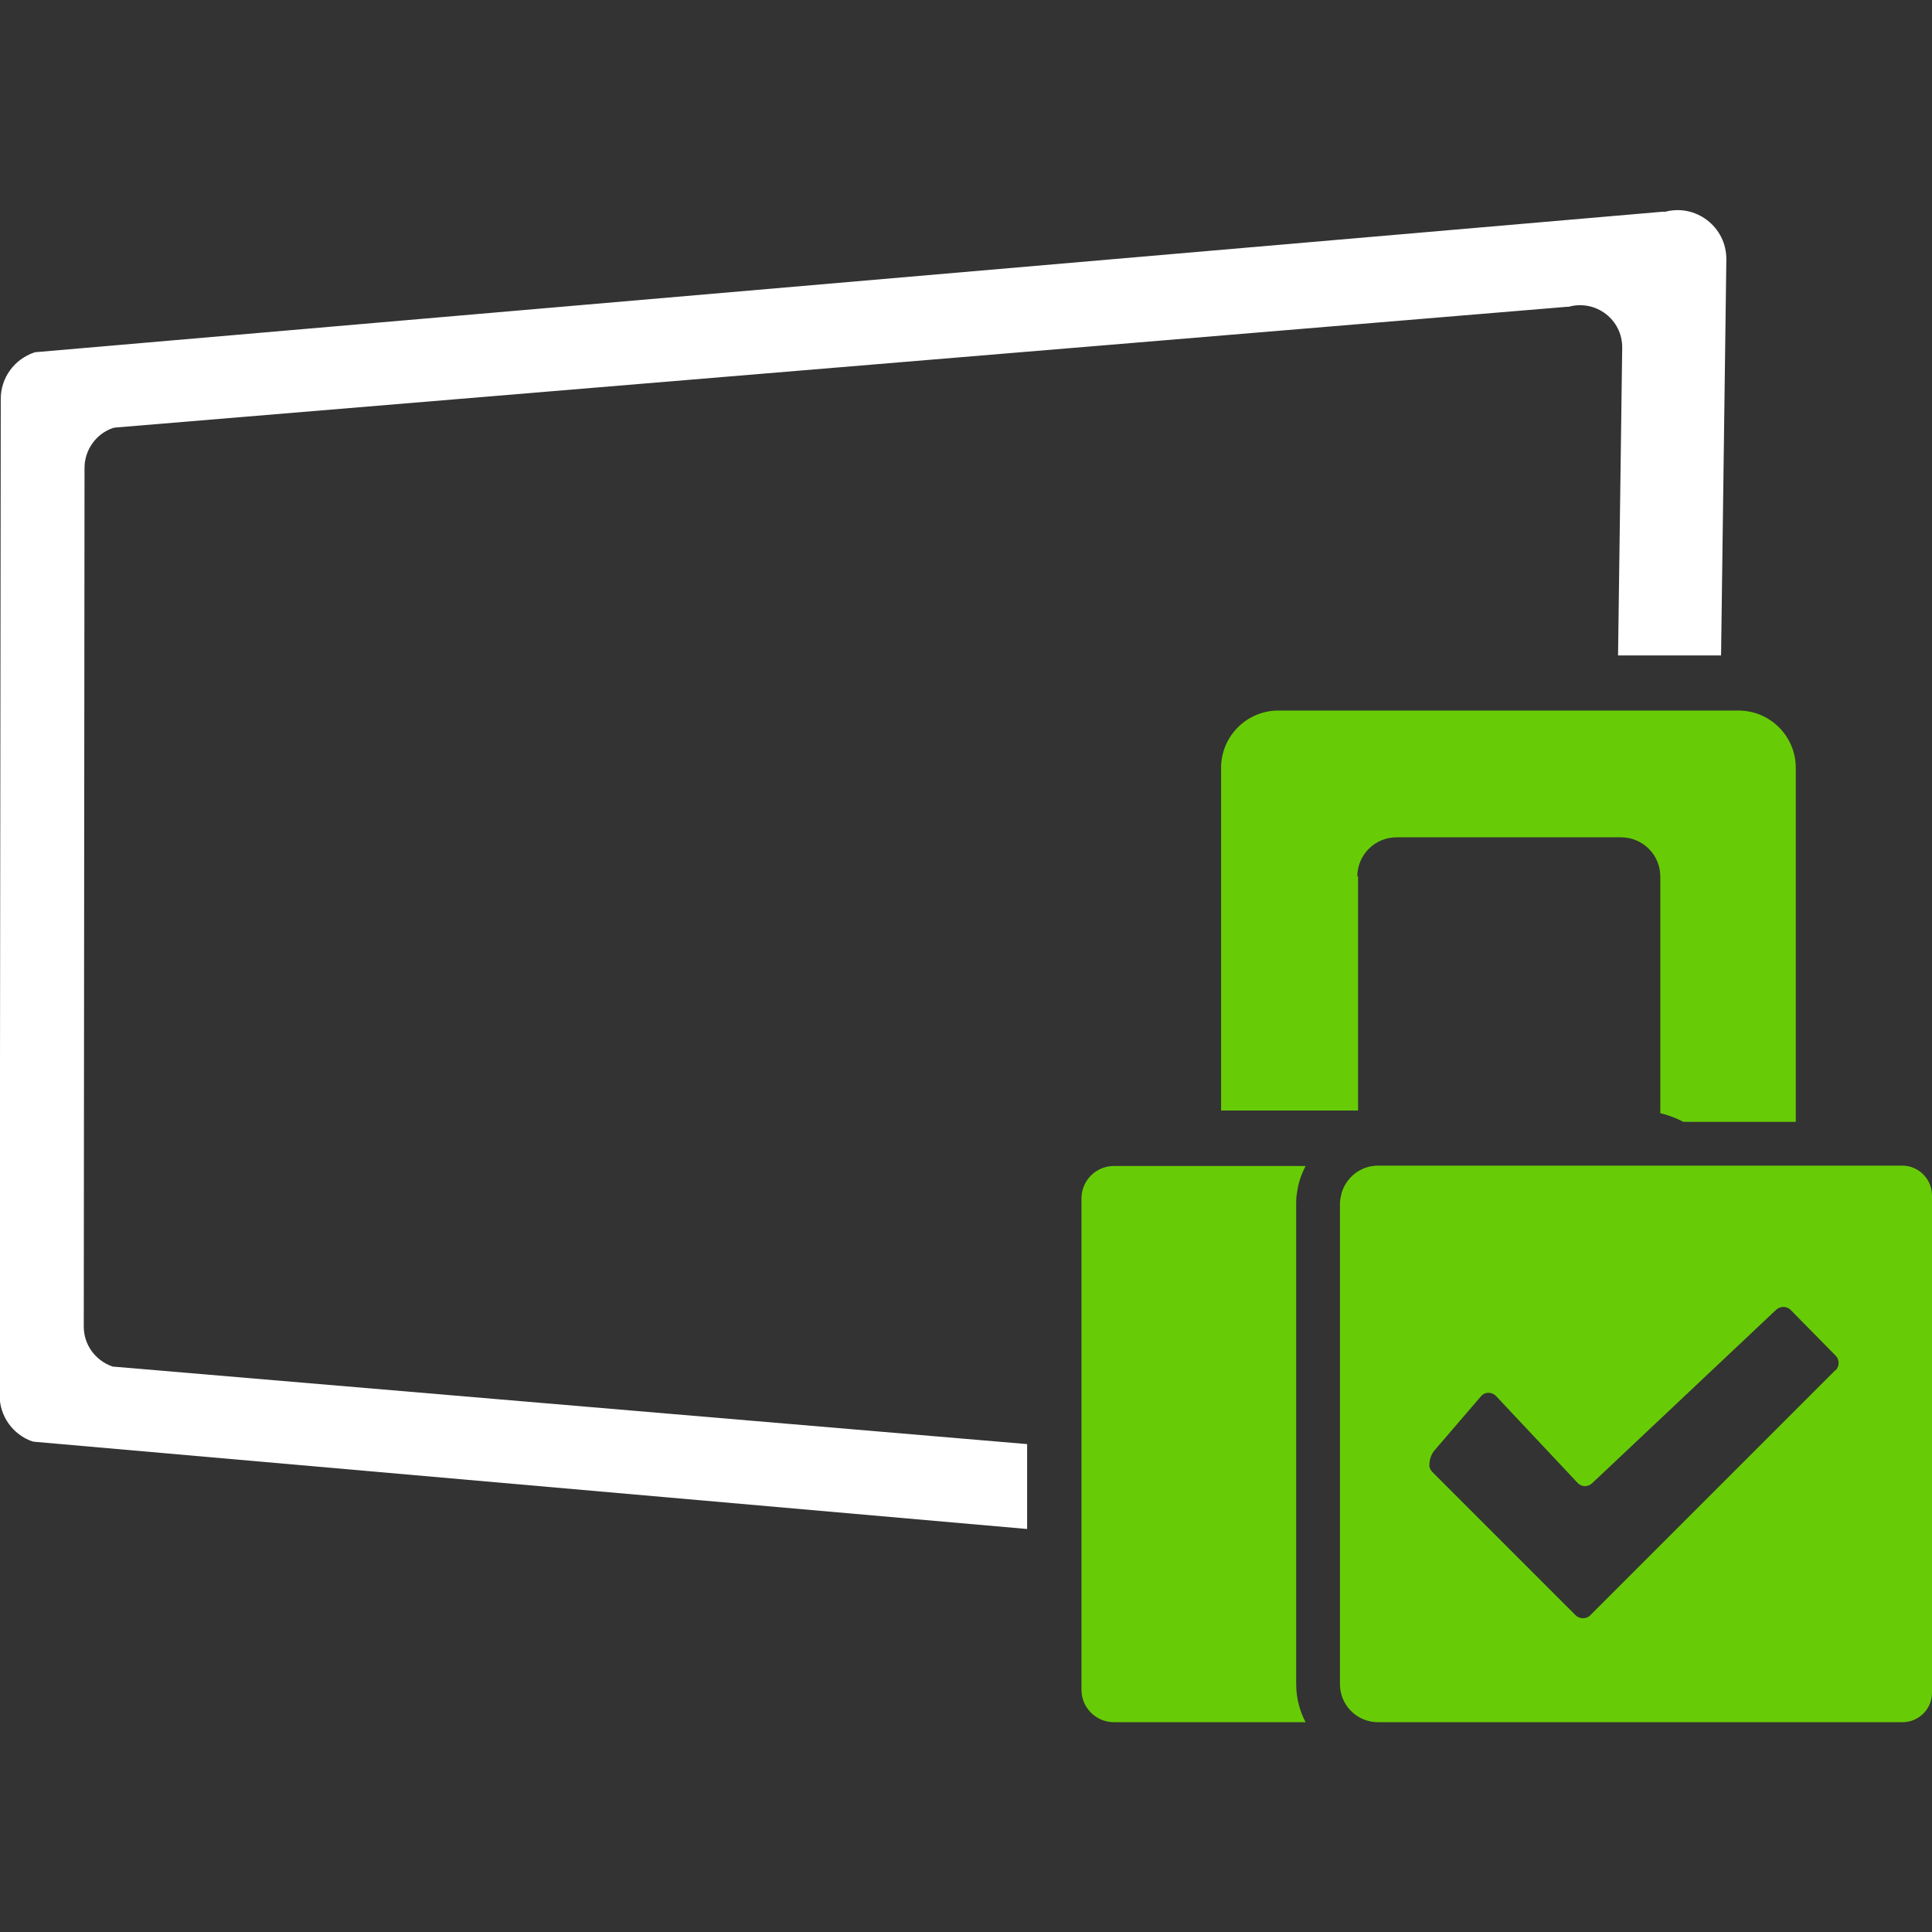 <?xml version="1.0" encoding="UTF-8"?> <svg xmlns="http://www.w3.org/2000/svg" id="Layer_1" version="1.1" viewBox="0 0 512 512"><rect x="0" y="0" width="512" height="512" fill="#333333" stroke="none"/><defs><style> .st0 { fill: #fff; } .st1 { fill: #67cc06; } </style></defs><path class="st1" d="M359.7,232.3c0-5.7,4.6-10.4,10.4-10.4h59.5c5.7,0,10.4,4.6,10.4,10.4v62.7c2.1.5,4.2,1.3,6.1,2.3h29.8v-93.8c0-8.4-6.8-15.2-15.2-15.2h-121.9c-8.4,0-15.2,6.8-15.2,15.2v90.8h36.3v-62.1h0Z"></path><path class="st1" d="M343.5,319c0-.9,0-1.8.2-2.7.3-2.6,1.1-5,2.3-7.3,0,0,0,0,0,0h-50.8c-4.8,0-8.6,3.9-8.6,8.6v130.2c0,4.8,3.9,8.6,8.6,8.6h50.8c-1.6-3-2.5-6.5-2.5-10.1v-127.3h0Z"></path><path class="st1" d="M504.1,308.9h-138.9c-4.6,0-8.5,3.1-9.7,7.4-.2.9-.4,1.8-.4,2.7v127.3c0,5.6,4.5,10.1,10.1,10.1h139c4.3,0,7.8-3.5,7.8-7.8v-131.8c0-4.3-3.5-7.9-7.9-7.9h0ZM486.4,363.1l-65,65c-1,1-2.8,1-3.8,0l-38-38c-.5-.5-.8-1.1-.8-1.8,0-1.5.5-3,1.5-4.1l12.2-14.2c1-1.2,2.9-1.2,4,0l21.6,23c1,1.1,2.7,1.1,3.8.1l48.8-46c1.1-1,2.7-1,3.8,0l12,12.2c1,1,1,2.8,0,3.8h0Z"></path><path class="st0" d="M441.2,56.1c-.1,0-.3,0-.5,0L9.8,93.3c-.2,0-.4,0-.7.1-5.3,1.8-8.9,6.7-8.9,12.3l-.3,264.1c0,5.5,3.5,10.4,8.7,12.2.2,0,.4.1.7.1l262.9,23.1v-22.5l-241.8-20.5c-.2,0-.5,0-.7-.1-4.5-1.6-7.5-5.8-7.5-10.5l.2-227.6c0-4.8,3.1-9.1,7.6-10.6.2,0,.4-.1.6-.1l384.7-32c.1,0,.3,0,.4,0,7.2-2,14.3,3.4,14.2,10.9l-1.1,81.5h27.3l1.4-104.9c.1-8.7-8.2-15-16.5-12.6h0Z"></path></svg> 